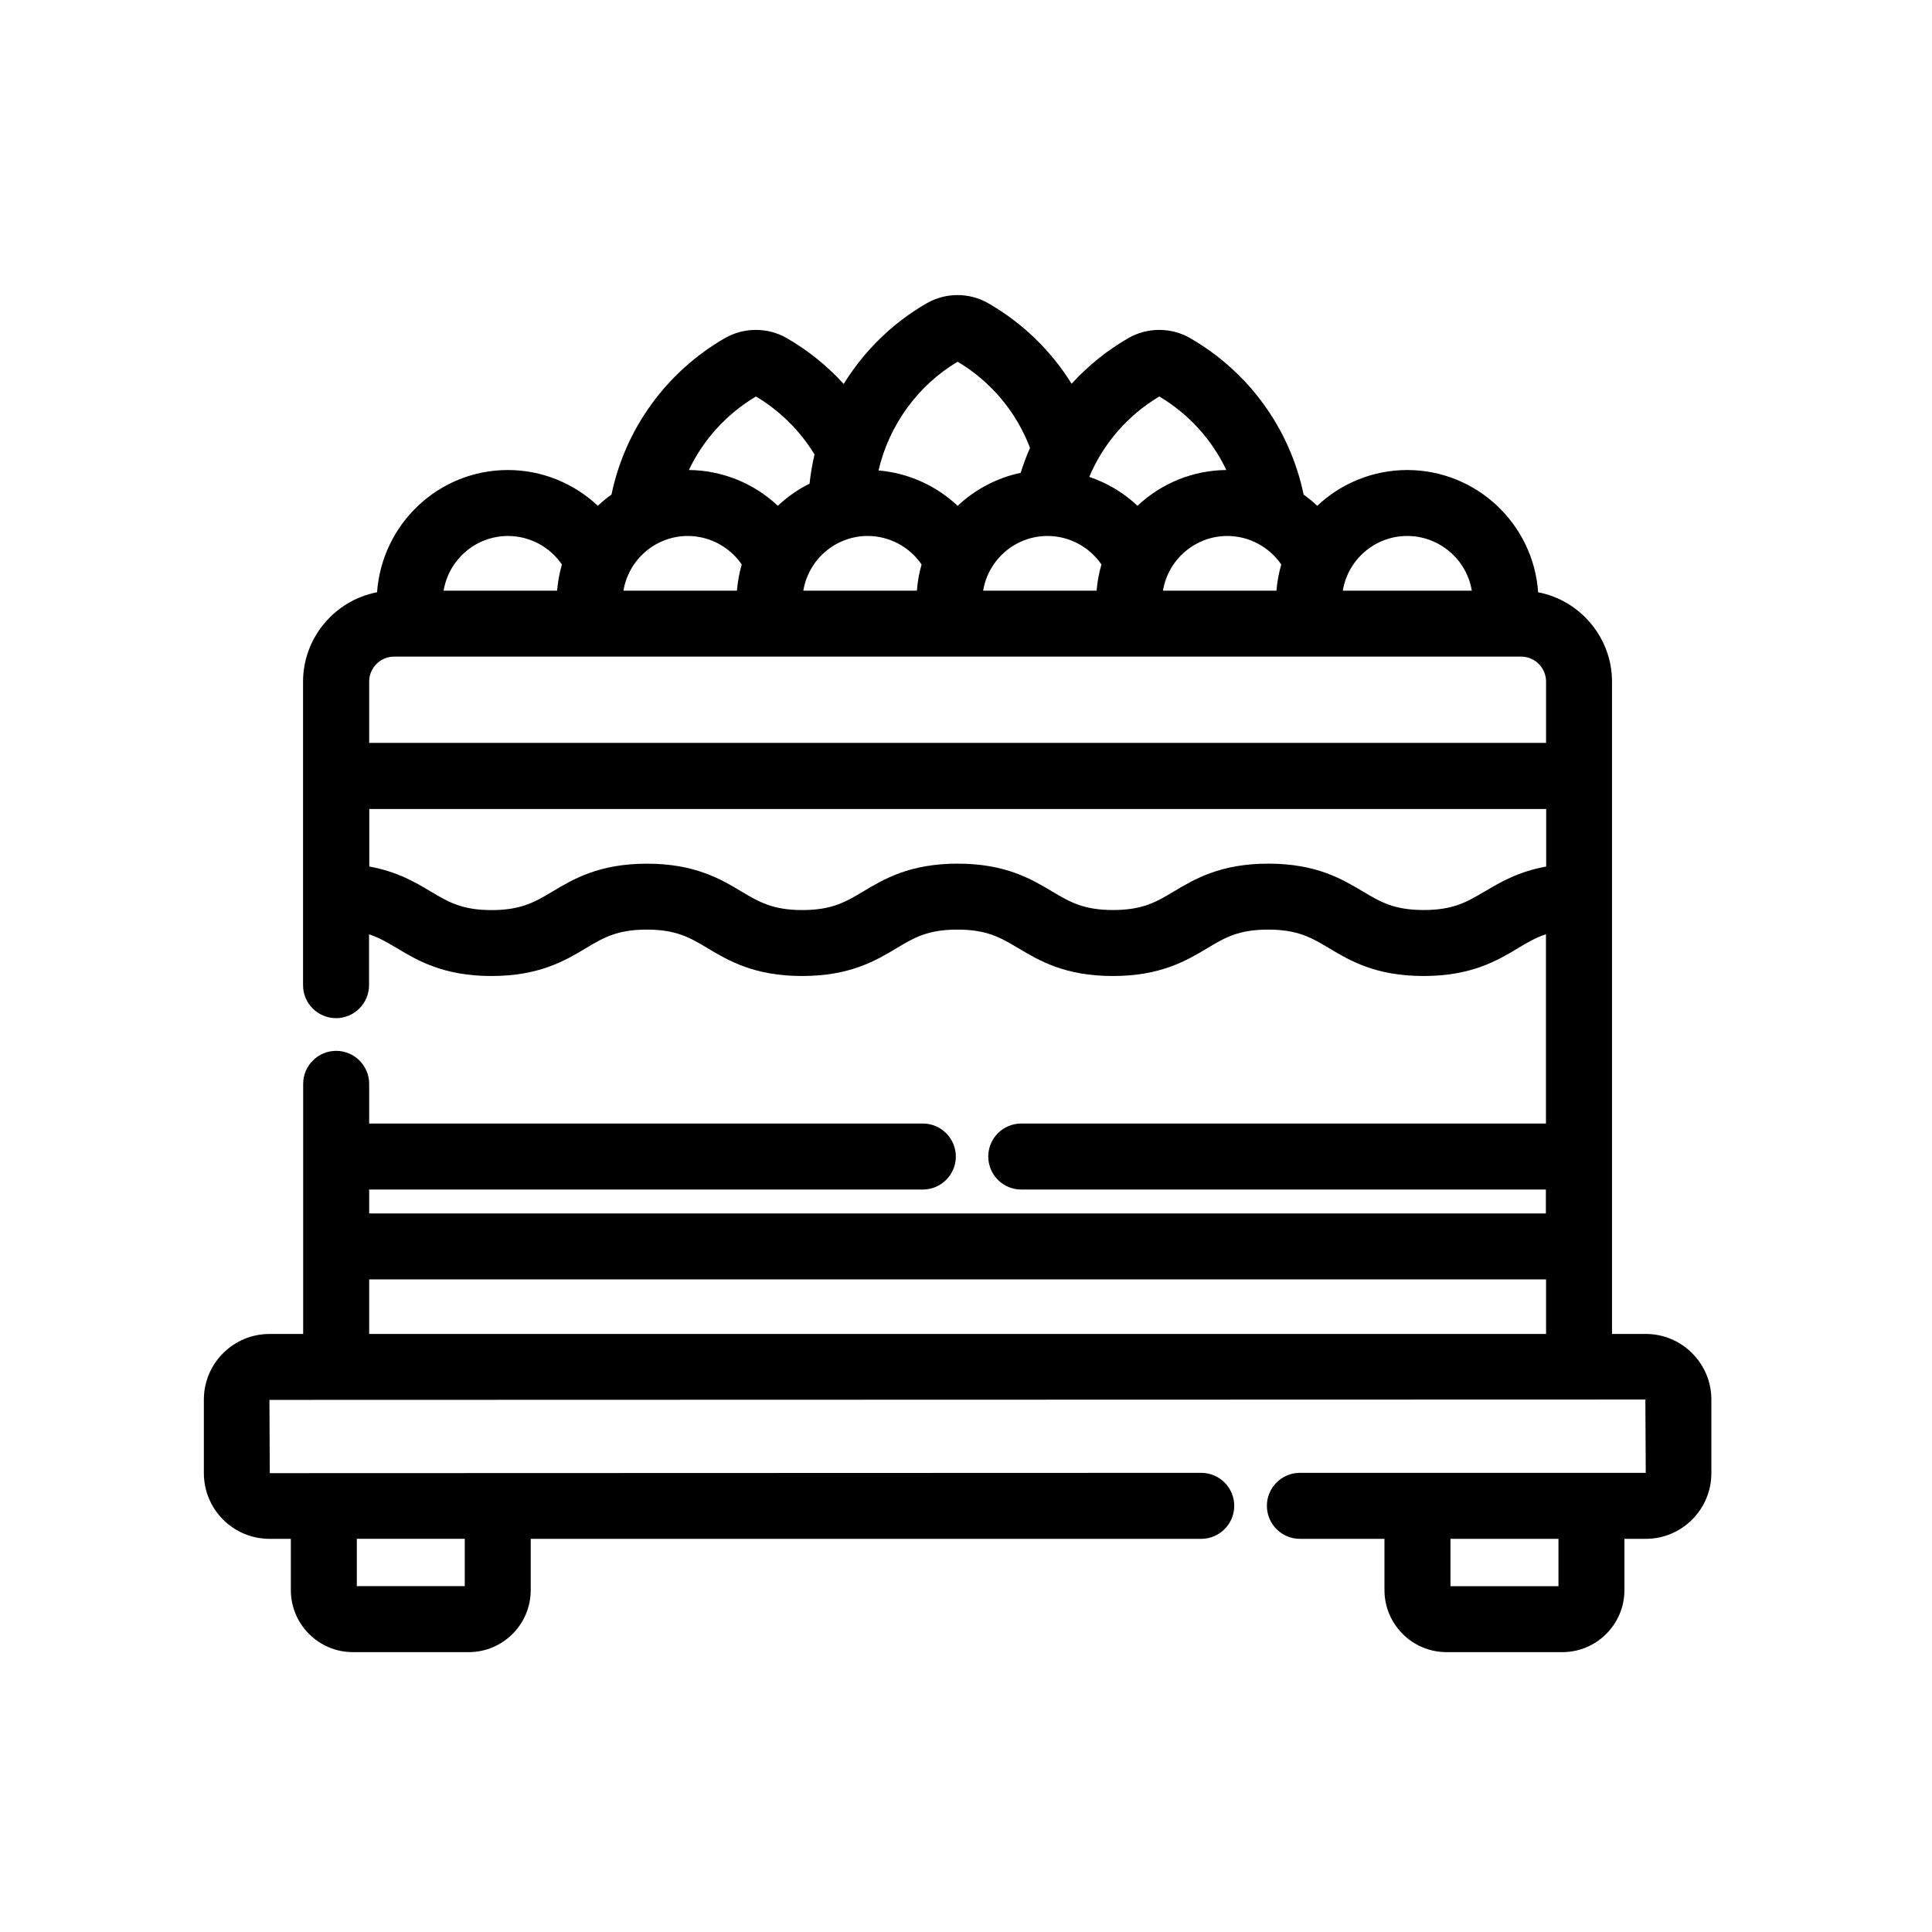 <svg width="50" height="50" viewBox="0 0 50 50" fill="none" xmlns="http://www.w3.org/2000/svg">
<path d="M42.592 34.522H41.719V17.641C41.719 16.507 40.899 15.537 39.807 15.328C39.686 13.564 38.213 12.164 36.418 12.164C35.551 12.164 34.719 12.498 34.09 13.09C33.981 12.986 33.863 12.89 33.738 12.801C33.384 11.098 32.32 9.626 30.8 8.75C30.31 8.467 29.695 8.467 29.202 8.75C28.651 9.068 28.159 9.465 27.733 9.932C27.202 9.075 26.465 8.36 25.581 7.851C25.086 7.564 24.474 7.566 23.981 7.85C23.104 8.356 22.369 9.072 21.835 9.937C21.407 9.466 20.913 9.069 20.361 8.75C19.868 8.467 19.256 8.467 18.761 8.75C17.244 9.626 16.18 11.096 15.825 12.799C15.701 12.888 15.584 12.985 15.472 13.09C14.843 12.498 14.011 12.164 13.145 12.164C11.357 12.164 9.887 13.553 9.758 15.328C8.665 15.536 7.843 16.506 7.843 17.641V25.497C7.843 25.967 8.226 26.35 8.697 26.35C9.167 26.35 9.551 25.967 9.551 25.497V24.18C9.818 24.268 10.032 24.396 10.273 24.539C10.81 24.86 11.48 25.259 12.718 25.259C13.957 25.259 14.627 24.86 15.166 24.537C15.615 24.269 15.97 24.058 16.739 24.058C17.508 24.058 17.863 24.27 18.312 24.539C18.849 24.859 19.519 25.259 20.758 25.259C21.998 25.259 22.668 24.86 23.207 24.537C23.654 24.269 24.009 24.058 24.779 24.058C25.549 24.058 25.903 24.27 26.354 24.539C26.891 24.86 27.561 25.259 28.799 25.259C30.039 25.259 30.709 24.86 31.248 24.537C31.695 24.269 32.049 24.058 32.82 24.058C33.59 24.058 33.945 24.27 34.396 24.539C34.933 24.86 35.601 25.259 36.841 25.259C38.079 25.259 38.749 24.861 39.288 24.537C39.526 24.394 39.741 24.266 40.009 24.179V29.077H26.429C25.958 29.077 25.576 29.46 25.576 29.931C25.576 30.402 25.958 30.785 26.429 30.785H40.007V31.404H9.554V30.785H23.883C24.353 30.785 24.737 30.402 24.737 29.931C24.737 29.46 24.353 29.077 23.883 29.077H9.554V28.05C9.554 27.579 9.17 27.196 8.7 27.196C8.229 27.196 7.846 27.579 7.846 28.05V34.523H6.974C6.038 34.523 5.276 35.285 5.276 36.22V38.126C5.276 39.064 6.039 39.825 6.974 39.825H7.527V41.153C7.527 42.036 8.247 42.757 9.131 42.757H12.131C13.016 42.757 13.735 42.036 13.735 41.153V39.825H31.088C31.559 39.825 31.942 39.442 31.942 38.971C31.942 38.5 31.559 38.117 31.088 38.117L6.982 38.125L6.973 36.229L42.582 36.219L42.592 38.117H33.641C33.17 38.117 32.787 38.5 32.787 38.971C32.787 39.442 33.17 39.825 33.641 39.825H35.83V41.153C35.83 42.036 36.551 42.757 37.434 42.757H40.436C41.319 42.757 42.04 42.036 42.04 41.153V39.825H42.593C43.529 39.825 44.29 39.063 44.29 38.126V36.22C44.29 35.284 43.528 34.522 42.592 34.522ZM40.333 39.825V41.05H37.538V39.825H40.333ZM11.481 15.286C11.613 14.485 12.309 13.871 13.148 13.871C13.706 13.871 14.229 14.151 14.542 14.609C14.479 14.828 14.437 15.052 14.418 15.286H11.481ZM19.196 14.609C19.133 14.829 19.09 15.053 19.072 15.286H16.135C16.267 14.485 16.963 13.871 17.801 13.871C18.359 13.871 18.883 14.151 19.196 14.609ZM17.828 12.164C18.201 11.377 18.805 10.713 19.564 10.261C20.182 10.629 20.705 11.146 21.08 11.762C21.022 12.009 20.978 12.263 20.951 12.517C20.652 12.665 20.374 12.86 20.13 13.09C19.508 12.504 18.686 12.171 17.828 12.164ZM23.851 14.609C23.788 14.824 23.747 15.047 23.729 15.286H20.79C20.922 14.485 21.618 13.871 22.456 13.871C23.014 13.871 23.537 14.151 23.851 14.609ZM27.11 13.871C27.669 13.871 28.192 14.151 28.505 14.609C28.441 14.828 28.4 15.052 28.38 15.286H25.444C25.575 14.485 26.272 13.871 27.11 13.871ZM22.736 12.176C23.006 11.007 23.752 9.975 24.783 9.361C25.642 9.872 26.303 10.659 26.657 11.591C26.563 11.801 26.483 12.018 26.415 12.237C25.806 12.365 25.241 12.661 24.784 13.091C24.223 12.563 23.501 12.24 22.736 12.176ZM30.098 15.286C30.229 14.485 30.926 13.871 31.764 13.871C32.321 13.871 32.844 14.151 33.159 14.609C33.095 14.829 33.054 15.054 33.034 15.286H30.098ZM28.19 12.342C28.555 11.475 29.19 10.745 30.003 10.261C30.763 10.713 31.366 11.378 31.737 12.164C30.88 12.171 30.059 12.504 29.438 13.09C29.081 12.752 28.657 12.499 28.19 12.342ZM34.752 15.286C34.883 14.485 35.58 13.871 36.418 13.871C37.262 13.871 37.963 14.494 38.09 15.286H34.752ZM38.567 23.321L38.419 23.072C37.97 23.34 37.616 23.551 36.845 23.551C36.075 23.551 35.722 23.34 35.273 23.072C34.734 22.751 34.066 22.351 32.826 22.351C31.586 22.351 30.916 22.75 30.377 23.072C29.93 23.341 29.574 23.551 28.805 23.551C28.037 23.551 27.682 23.34 27.231 23.072C26.694 22.751 26.024 22.351 24.784 22.351C23.545 22.351 22.875 22.75 22.336 23.073C21.888 23.341 21.533 23.552 20.764 23.552C19.995 23.552 19.641 23.341 19.189 23.072C18.652 22.751 17.982 22.352 16.744 22.352C15.505 22.352 14.835 22.751 14.294 23.075C13.846 23.342 13.491 23.553 12.723 23.553C11.953 23.553 11.6 23.342 11.151 23.074C10.759 22.841 10.283 22.555 9.557 22.426V20.937H40.015V22.426C39.29 22.556 38.812 22.841 38.421 23.074L38.567 23.321ZM10.201 16.993H39.366C39.723 16.993 40.012 17.284 40.012 17.64V19.225H9.554V17.64C9.554 17.284 9.844 16.993 10.201 16.993ZM40.012 33.11V34.522H9.554V33.11H40.012ZM9.234 41.049V39.824H12.028V41.049H9.234Z" fill="#000000"/>
</svg>
